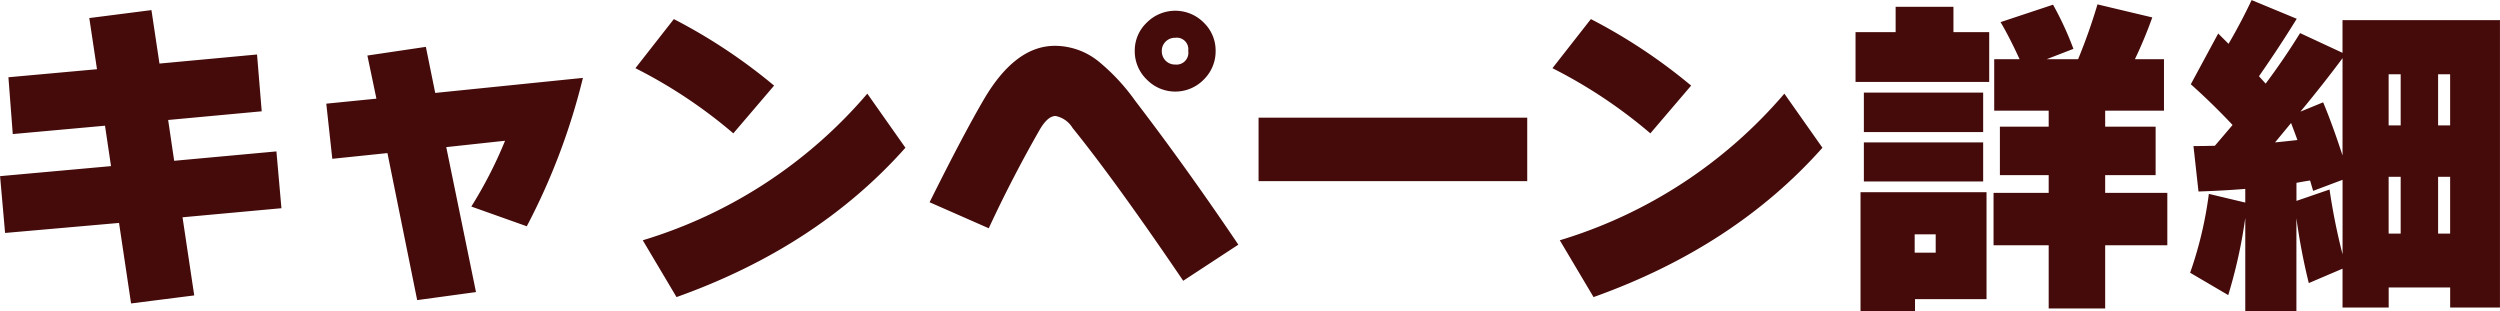 <svg xmlns="http://www.w3.org/2000/svg" width="314.219" height="39.15" viewBox="0 0 314.219 39.15">
  <defs>
    <style>
      .cls-1 {
        fill: #440b0a;
        fill-rule: evenodd;
      }
    </style>
  </defs>
  <path id="nav-4.svg" class="cls-1" d="M293.149,1801.94l-12.852,1.18-0.756-5.13,11.76-1.09-0.588-7.14-12.264,1.14-1.008-6.72-7.812,1,0.966,6.43-11.13,1.01,0.546,7.14,11.592-1.05,0.756,5.08-13.944,1.26,0.63,7.14,14.322-1.26,1.512,10.12,7.938-1.01-1.47-9.82,12.432-1.14Zm19.959-7.35-1.176-5.79-7.35,1.09,1.134,5.42-6.3.63,0.756,6.93,6.93-.72,3.738,18.48,7.392-1.01-3.738-18.22,7.392-.8a53.8,53.8,0,0,1-4.242,8.27l6.972,2.48a81.553,81.553,0,0,0,7.056-18.65Zm29.992-9.28-4.83,6.17a61.846,61.846,0,0,1,12.306,8.19l5.124-6a68.964,68.964,0,0,0-12.6-8.36h0Zm24.318,9.37a59.822,59.822,0,0,1-28.224,18.43l4.242,7.14q17.682-6.3,28.77-18.77Zm42.286-8.93a5.047,5.047,0,0,0-7.161,0,4.829,4.829,0,0,0-1.512,3.55,4.929,4.929,0,0,0,1.512,3.61,5,5,0,0,0,7.161,0,4.967,4.967,0,0,0,1.491-3.61A4.866,4.866,0,0,0,409.7,1785.75Zm-8.631,9.81a25.325,25.325,0,0,0-4.578-4.92,8.762,8.762,0,0,0-5.5-1.97q-4.914,0-8.82,6.55-2.646,4.5-6.93,13.11l7.434,3.27q2.9-6.255,6.384-12.35c0.672-1.17,1.344-1.76,2.016-1.76a3.218,3.218,0,0,1,2.142,1.51q5.376,6.645,13.9,19.2l6.93-4.54q-6.637-9.825-12.978-18.1h0Zm5.04-4.54a1.628,1.628,0,0,1-1.2-.48,1.683,1.683,0,0,1-.483-1.24,1.6,1.6,0,0,1,.483-1.16,1.628,1.628,0,0,1,1.2-.48,1.45,1.45,0,0,1,1.638,1.64,1.484,1.484,0,0,1-1.638,1.72h0Zm44.247,6.68H416.592v7.98H450.36v-7.98Zm8-12.39-4.83,6.17a61.9,61.9,0,0,1,12.306,8.19l5.124-6a69.032,69.032,0,0,0-12.6-8.36h0Zm24.318,9.37a59.831,59.831,0,0,1-28.224,18.43l4.242,7.14q17.681-6.3,28.77-18.77Zm25.746-7.73h-4.494v-3.19h-7.266v3.19h-5.04v6.26h16.8v-6.26Zm-0.756,7.6H492.671v4.96h14.994v-4.96Zm0,6.26H492.671v4.91h14.994v-4.91Zm0.42,6.26H492.251v14.95H499.1v-1.51h8.988v-13.44Zm-9.03,7.6v-2.31H501.7v2.31h-2.646Zm17.388-31.17-6.594,2.19c0.7,1.17,1.5,2.73,2.394,4.66h-3.192v6.47H515.9v2.01h-6.132v6.09H515.9v2.23h-6.93v6.59h6.93v7.94H523v-7.94h7.812v-6.59H523v-2.23h6.342v-6.09H523v-2.01h7.392v-6.47h-3.654a55.674,55.674,0,0,0,2.184-5.25l-6.888-1.64a71.268,71.268,0,0,1-2.436,6.89h-3.948l3.36-1.3a40.087,40.087,0,0,0-2.562-5.55h0Zm36.388,6.72v12.23q-1.26-3.87-2.436-6.68l-2.856,1.17q2.982-3.6,5.292-6.72h0Zm-6.468,8.15c0.364,0.95.63,1.67,0.8,2.14q-1.89.21-2.814,0.3Zm2.394,7.23,0.378,1.3,3.7-1.39v9.37a77.982,77.982,0,0,1-1.638-8.15l-4.158,1.43v-2.27c0.756-.14,1.33-0.24,1.722-0.29h0Zm-8.148,16.46h6.426v-11.72a77.471,77.471,0,0,0,1.554,8.15l4.242-1.81v4.88h5.8v-2.52h7.728v2.52h6.258v-36.12H552.831v4.11l-5.334-2.48q-1.974,3.2-4.326,6.35l-0.84-.93c1.68-2.41,3.262-4.81,4.746-7.22l-5.67-2.35c-0.868,1.84-1.834,3.68-2.9,5.5l-1.3-1.3-3.444,6.38c1.792,1.6,3.542,3.3,5.25,5.12q-1.428,1.68-2.226,2.61c-1.176.03-2.072,0.04-2.688,0.04l0.63,5.71q3.444-.12,5.88-0.33v1.72l-4.578-1.09a48.683,48.683,0,0,1-2.352,9.91l4.788,2.81a62.757,62.757,0,0,0,2.142-9.7v11.76Zm24.234-23.39v-6.43h1.512v6.43h-1.512Zm-6.216,0v-6.43h1.512v6.43h-1.512Zm6.216,13.6v-7.14h1.512v7.14h-1.512Zm-6.216,0v-7.14h1.512v7.14h-1.512Z" transform="translate(-258.406 -1782.91)"/>
</svg>
